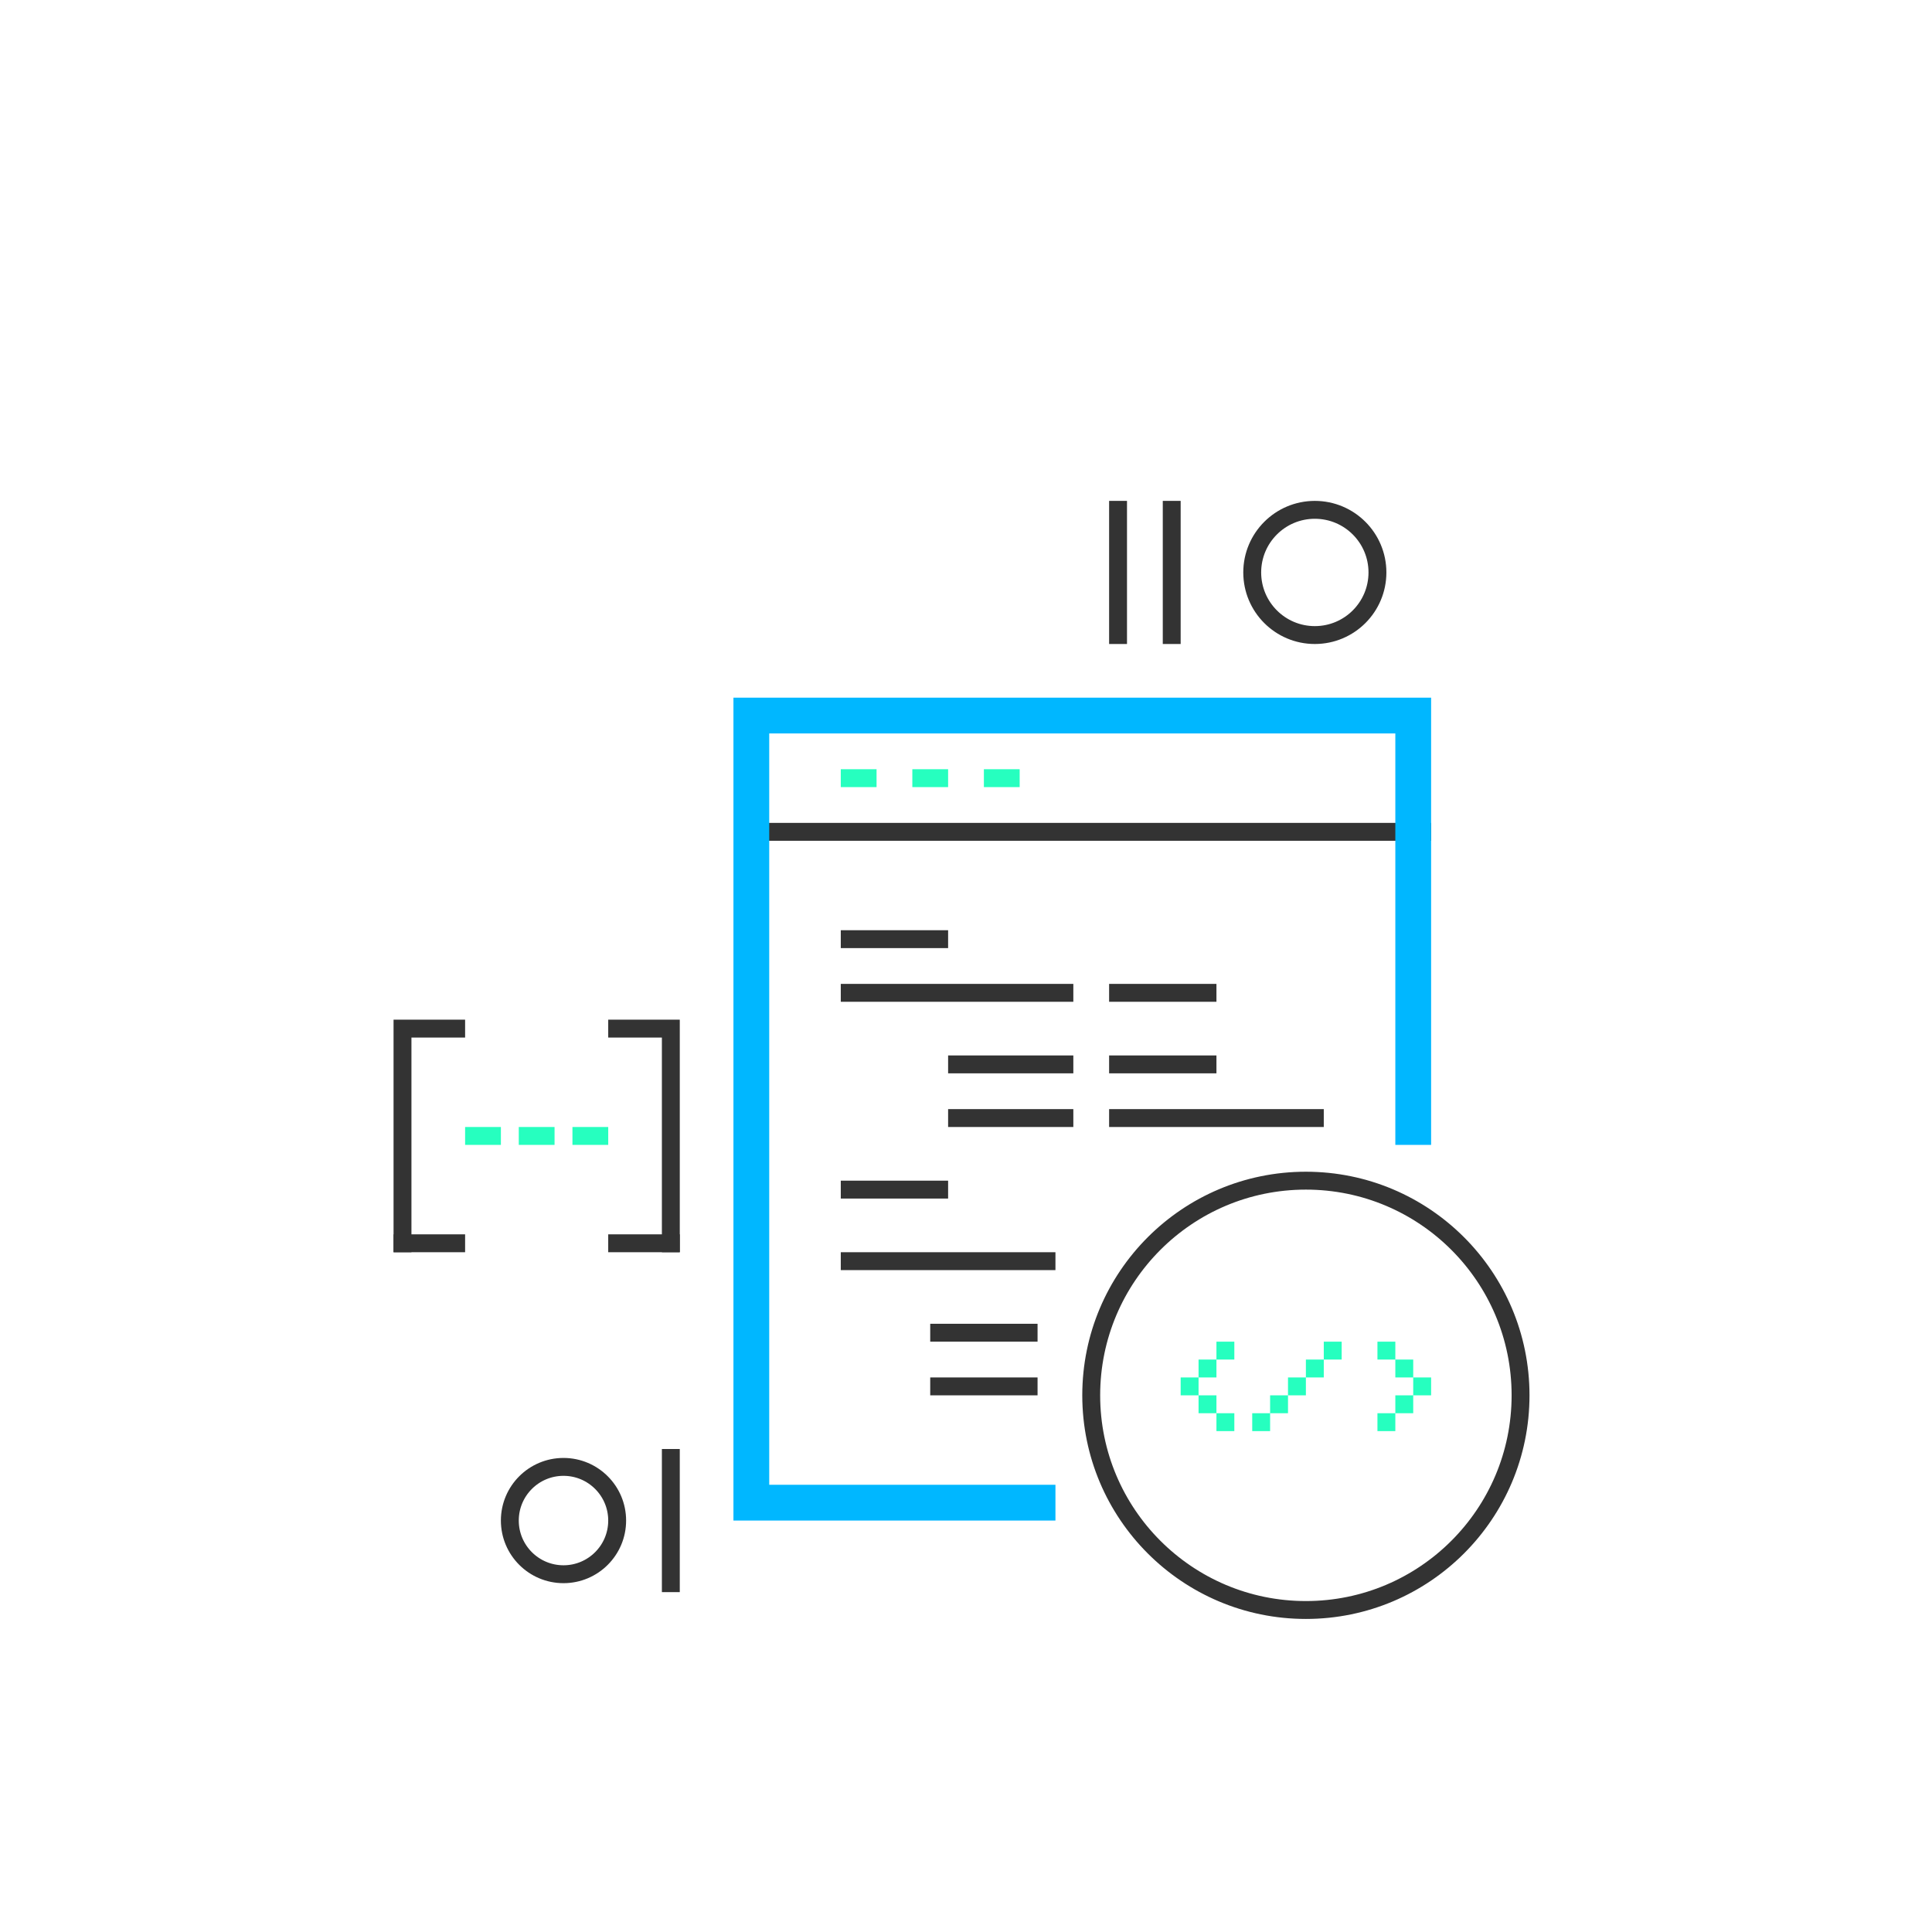 <?xml version="1.0" encoding="utf-8"?>
<!-- Generator: Adobe Illustrator 16.0.0, SVG Export Plug-In . SVG Version: 6.00 Build 0)  -->
<!DOCTYPE svg PUBLIC "-//W3C//DTD SVG 1.1//EN" "http://www.w3.org/Graphics/SVG/1.1/DTD/svg11.dtd">
<svg version="1.1" id="Layer_1" xmlns="http://www.w3.org/2000/svg" xmlns:xlink="http://www.w3.org/1999/xlink" x="0px" y="0px"
	 width="108px" height="108px" viewBox="0 0 108 108" enable-background="new 0 0 108 108" xml:space="preserve">
<g>
	<line fill="none" stroke="#333333" stroke-miterlimit="10" x1="42" y1="46.5" x2="80" y2="46.5"/>
	<path fill="none" stroke="#00B7FF" stroke-width="2" stroke-miterlimit="10" d="M42,40h38 M41,84h18 M79,39v25 M42,39v45"/>
	<circle fill="none" stroke="#333333" stroke-miterlimit="10" cx="73" cy="78" r="12"/>
	<line fill="none" stroke="#333333" stroke-miterlimit="10" x1="26" y1="69.5" x2="22" y2="69.5"/>
	<line fill="none" stroke="#333333" stroke-miterlimit="10" x1="34" y1="69.5" x2="38" y2="69.5"/>
	<path fill="none" stroke="#333333" stroke-miterlimit="10" d="M26,57.5h-4 M22.5,57v13 M34,57.5h4 M37.5,57v13"/>
	<path fill="none" stroke="#26FFBF" stroke-miterlimit="10" d="M26,63.5h2 M29,63.5h2 M32,63.5h2"/>
	<path fill="none" stroke="#26FFBF" stroke-miterlimit="10" d="M47,43.5h2 M51,43.5h2 M55,43.5h2"/>
	<path fill="none" stroke="#333333" stroke-miterlimit="10" d="M47,52.5h6 M47,55.5h13 M62,55.5h6 M62,59.5h6 M53,59.5h7 M62,62.5
		h12 M53,62.5h7 M47,66.5h6 M52,74.5h6 M52,77.5h6 M47,70.5h12"/>
	<path fill="none" stroke="#333333" stroke-miterlimit="10" d="M34.5,85c0,1.657-1.344,3-3,3s-3-1.343-3-3s1.344-3,3-3
		S34.5,83.343,34.5,85z M37.5,81v8 M73.5,28.5c-1.933,0-3.5,1.567-3.5,3.5s1.567,3.5,3.5,3.5S77,33.933,77,32S75.433,28.5,73.5,28.5
		z M65.5,28v8 M62.5,28v8"/>
	<path fill="none" stroke="#26FFBF" stroke-miterlimit="10" d="M77,75.5h1 M78,76.5h1 M79,77.5h1 M78,78.5h1 M77,79.5h1 M68,75.5h1
		 M67,76.5h1 M66,77.5h1 M67,78.5h1 M68,79.5h1 M72,77.5h1 M71,78.5h1 M74,75.5h1 M73,76.5h1 M70,79.5h1"/>
</g>
<g>
</g>
<g>
</g>
<g>
</g>
<g>
</g>
<g>
</g>
<g>
</g>
</svg>
